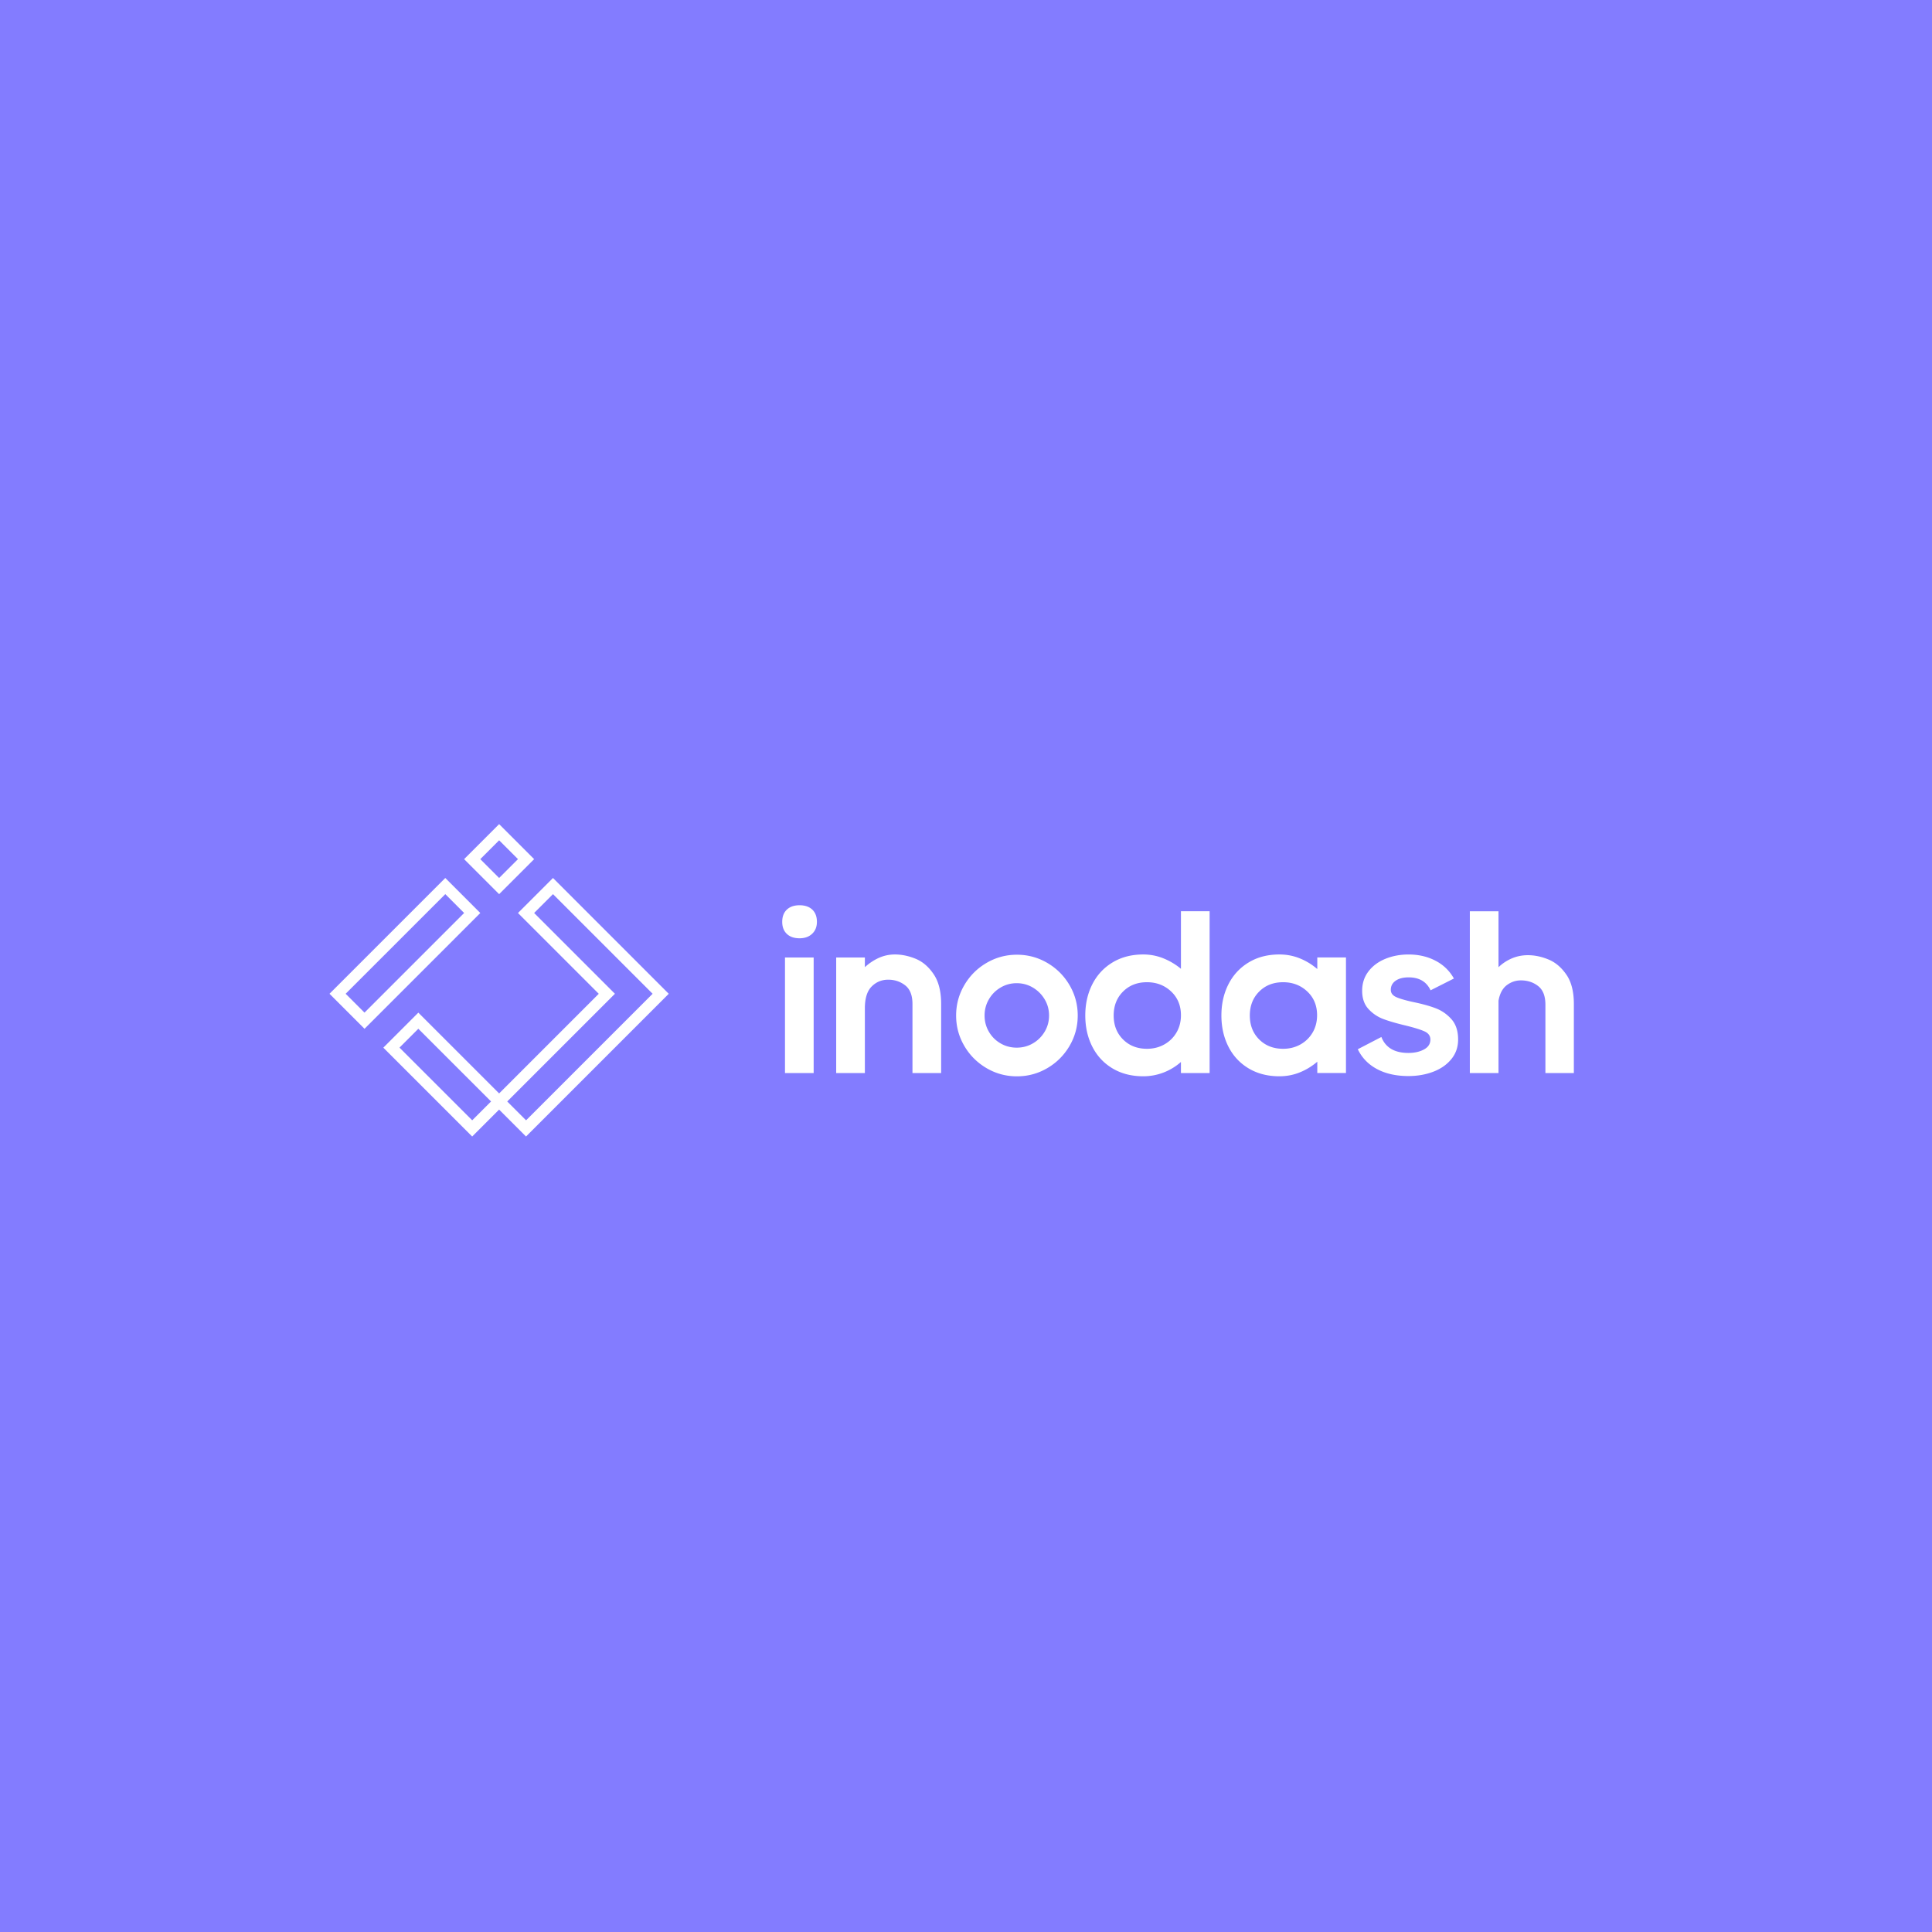 <svg xmlns="http://www.w3.org/2000/svg" version="1.0" viewBox="0 0 1536 1536"><path fill="#fff" d="M-153.6-153.6h1843.2v1843.2H-153.6z"/><path fill="#fff" d="M-153.6-153.6h1843.2v1843.2H-153.6z"/><path fill="#837cff" d="M-153.6-153.6h1843.2v1843.2H-153.6z"/><path fill="#fff" d="M832.656 765.555c-7.422-4.344-15.457-6.52-24.172-6.52-8.691 0-16.746 2.176-24.168 6.52-7.421 4.347-13.285 10.23-17.648 17.652-4.348 7.422-6.52 15.457-6.52 24.168 0 8.691 2.172 16.75 6.52 24.172 4.344 7.418 10.227 13.281 17.648 17.648 7.422 4.348 15.457 6.52 24.168 6.52 8.696 0 16.75-2.172 24.172-6.52 7.422-4.343 13.285-10.23 17.649-17.648 4.347-7.422 6.52-15.457 6.52-24.172 0-8.691-2.173-16.746-6.52-24.168-4.344-7.422-10.227-13.305-17.649-17.652Zm-2.113 54.675c-2.336 3.915-5.453 7.012-9.367 9.286-3.914 2.277-8.2 3.402-12.856 3.402-4.652 0-8.937-1.125-12.851-3.402-3.914-2.274-7.012-5.352-9.285-9.286-2.278-3.918-3.407-8.199-3.407-12.855 0-4.652 1.13-8.938 3.407-12.852 2.273-3.918 5.347-7.054 9.285-9.37 3.914-2.337 8.199-3.485 12.851-3.485 4.657 0 8.942 1.168 12.856 3.484 3.914 2.34 7.05 5.453 9.367 9.371 2.34 3.914 3.484 8.2 3.484 12.852 0 4.656-1.144 8.918-3.484 12.855ZM727.922 762.234c-5.578-2.273-11.05-3.402-16.442-3.402-4.53 0-8.816.922-12.855 2.746a41.61 41.61 0 0 0-11.027 7.36v-7.708H664.8v91.883h22.797v-51.457c0-7.953 1.804-13.754 5.41-17.363 3.61-3.61 7.996-5.41 13.14-5.41 5.149 0 9.657 1.496 13.512 4.508 3.856 2.992 5.781 7.933 5.781 14.8v54.942h22.797V798.19c0-9.921-1.988-17.836-5.968-23.695-3.997-5.906-8.774-9.984-14.348-12.262ZM635.672 719.7c-4.285 0-7.649 1.167-10.106 3.484-2.46 2.336-3.671 5.574-3.671 9.738 0 4.035 1.23 7.234 3.671 9.55 2.457 2.337 5.82 3.485 10.106 3.485 4.16 0 7.504-1.187 10.023-3.586 2.524-2.398 3.774-5.535 3.774-9.473 0-4.16-1.23-7.418-3.672-9.738-2.457-2.293-5.84-3.46-10.125-3.46ZM624.09 761.23h22.793v91.883H624.09ZM1245.3 774.844c-3.976-5.762-8.734-9.782-14.25-12.035-5.51-2.274-10.964-3.403-16.355-3.403-4.53 0-8.797.86-12.773 2.563-3.977 1.722-7.504 4.039-10.559 6.992v-44.465h-22.793v128.637h22.793v-57.524c.985-5.636 3.16-9.738 6.52-12.32 3.363-2.562 7.137-3.855 11.297-3.855 5.27 0 9.84 1.496 13.695 4.511 3.852 3.012 5.777 7.934 5.777 14.801v54.387h22.614V798.19c0-9.82-1.989-17.609-5.965-23.347ZM1141.57 801.656c-4.777-1.843-10.722-3.484-17.816-4.96-6.25-1.352-10.8-2.665-13.691-3.958-2.872-1.289-4.329-3.218-4.329-5.781 0-3.055 1.293-5.473 3.856-7.258 2.562-1.781 6.008-2.664 10.293-2.664 8.445 0 14.265 3.426 17.465 10.293l18.55-9.371c-3.421-6.129-8.3-10.844-14.613-14.144-6.316-3.301-13.45-4.961-21.402-4.961-6.746 0-12.918 1.168-18.555 3.484-5.637 2.34-10.105 5.66-13.406 10.027-3.3 4.344-4.961 9.469-4.961 15.332 0 6.008 1.66 10.805 4.96 14.434a30.446 30.446 0 0 0 11.766 7.996c4.532 1.719 10.415 3.422 17.653 5.145 6.988 1.722 12.031 3.277 15.168 4.695 3.117 1.414 4.695 3.586 4.695 6.515 0 3.426-1.723 6.07-5.144 7.895-3.422 1.844-7.543 2.746-12.32 2.746-11.032 0-18.184-4.223-21.505-12.687l-18.738 9.734c3.3 6.867 8.426 12.137 15.336 15.809 6.906 3.668 15.23 5.511 24.906 5.511 7.114 0 13.653-1.125 19.66-3.402 6.004-2.274 10.801-5.594 14.43-10.024 3.61-4.406 5.414-9.613 5.414-15.62 0-6.747-1.742-12.094-5.226-16.07-3.528-3.958-7.668-6.872-12.446-8.716ZM938.887 770.23a52.401 52.401 0 0 0-14.063-8.363c-5.086-2.031-10.375-3.035-15.886-3.035-9.31 0-17.47 2.113-24.438 6.336-6.988 4.223-12.34 10.023-16.07 17.363-3.735 7.36-5.598 15.621-5.598 24.805s1.863 17.465 5.598 24.805c3.73 7.359 9.101 13.097 16.07 17.28 6.992 4.161 15.129 6.255 24.438 6.255 5.511 0 10.843-.985 15.988-2.934a45.567 45.567 0 0 0 13.96-8.445v8.816h22.798v-128.64h-22.797Zm-3.586 50.715c-2.38 4.04-5.64 7.2-9.739 9.473-4.101 2.277-8.671 3.402-13.695 3.402-7.726 0-14.062-2.48-19.023-7.441s-7.442-11.293-7.442-19.024c0-7.707 2.48-14.062 7.442-19.023 4.96-4.96 11.297-7.441 19.023-7.441 7.586 0 14.004 2.46 19.211 7.359 5.203 4.898 7.809 11.215 7.809 18.922 0 5.144-1.211 9.738-3.586 13.773ZM1047.29 770.414c-4.282-3.668-8.977-6.52-14.063-8.547-5.082-2.031-10.434-3.035-16.07-3.035-9.31 0-17.466 2.113-24.438 6.336-6.989 4.223-12.34 10.023-16.07 17.363-3.731 7.36-5.598 15.621-5.598 24.805s1.867 17.465 5.597 24.805c3.73 7.359 9.102 13.097 16.07 17.28 6.993 4.161 15.13 6.255 24.438 6.255 5.637 0 10.989-1.008 16.07-3.035 5.086-2.032 9.782-4.88 14.063-8.551v9h22.797v-91.88h-22.797Zm-3.75 50.531c-2.4 4.04-5.638 7.2-9.74 9.473-4.097 2.277-8.671 3.402-13.69 3.402-7.712 0-14.067-2.48-19.028-7.441-4.96-4.961-7.441-11.293-7.441-19.024 0-7.707 2.48-14.062 7.441-19.023 4.961-4.96 11.297-7.441 19.027-7.441 7.606 0 14 2.46 19.207 7.359 5.207 4.898 7.809 11.215 7.809 18.922-.02 5.144-1.207 9.738-3.586 13.773ZM424.664 683.043l-27.84-27.84-27.836 27.84 27.836 27.84Zm-27.84-14.984 14.988 14.984-14.988 14.984-14.984-14.984Zm-42.8 29.968-92.047 92.047 27.84 27.84 92.042-92.047ZM289.796 805.06l-14.988-14.985 79.214-79.21 14.985 14.984Zm149.851-107.032-27.836 27.84 64.227 64.227-79.215 79.215-64.226-64.227-27.836 27.836 70.64 70.644 21.403-21.402 21.402 21.403 113.469-113.47Zm-64.226 192.66-57.809-57.808 14.985-14.988 57.812 57.812Zm42.828 0-14.988-14.984 85.629-85.629-64.227-64.226 14.984-14.985 79.215 79.211Zm0 0"/></svg>